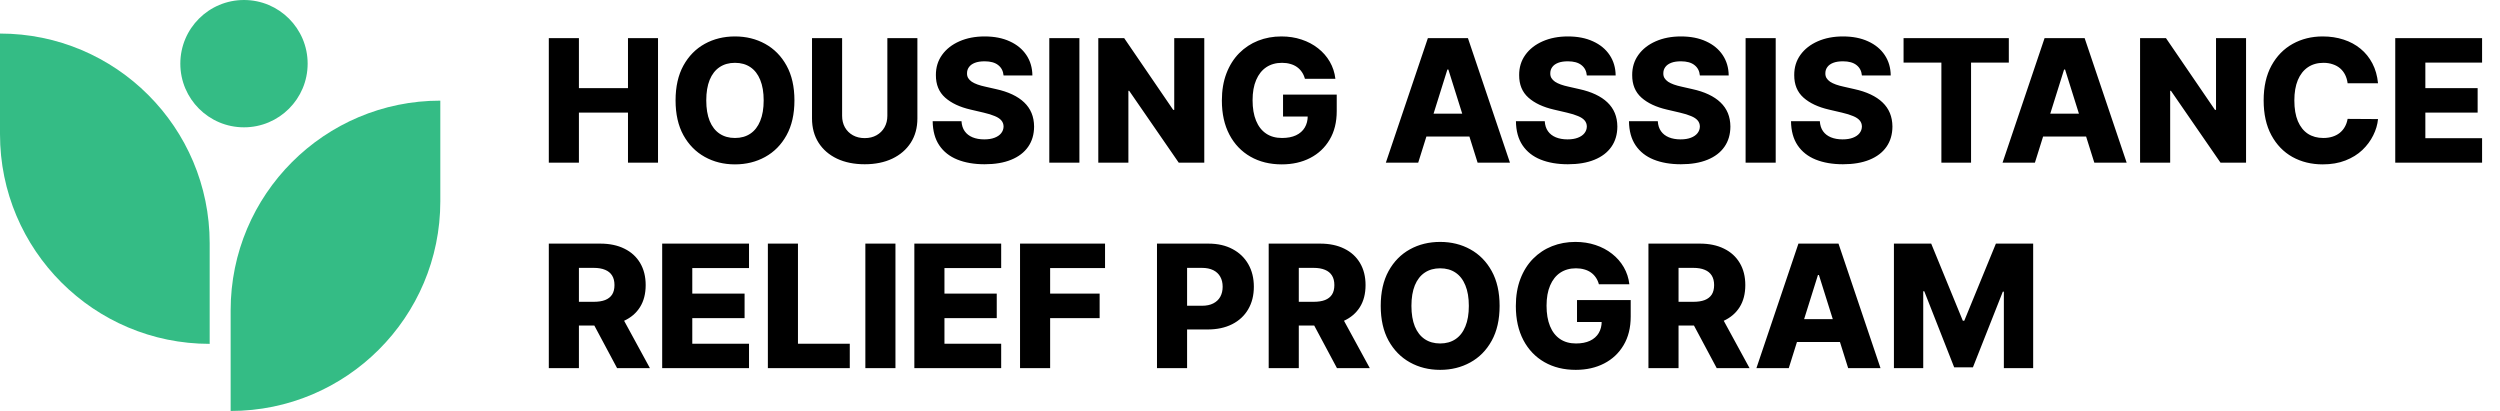<svg width="292" height="48" viewBox="0 0 292 48" fill="none" xmlns="http://www.w3.org/2000/svg">
<path d="M64.101 19V4.455H67.617V10.293H73.348V4.455H76.856V19H73.348V13.155H67.617V19H64.101ZM92.79 11.727C92.79 13.328 92.483 14.684 91.867 15.797C91.252 16.91 90.418 17.755 89.367 18.332C88.321 18.91 87.147 19.199 85.844 19.199C84.538 19.199 83.361 18.908 82.315 18.325C81.268 17.743 80.437 16.898 79.822 15.79C79.211 14.677 78.906 13.323 78.906 11.727C78.906 10.127 79.211 8.77 79.822 7.658C80.437 6.545 81.268 5.7 82.315 5.122C83.361 4.545 84.538 4.256 85.844 4.256C87.147 4.256 88.321 4.545 89.367 5.122C90.418 5.7 91.252 6.545 91.867 7.658C92.483 8.77 92.79 10.127 92.79 11.727ZM89.197 11.727C89.197 10.78 89.062 9.98 88.792 9.327C88.527 8.673 88.143 8.178 87.641 7.842C87.144 7.506 86.545 7.338 85.844 7.338C85.148 7.338 84.549 7.506 84.048 7.842C83.546 8.178 83.16 8.673 82.89 9.327C82.625 9.98 82.492 10.78 82.492 11.727C82.492 12.674 82.625 13.474 82.89 14.128C83.16 14.781 83.546 15.276 84.048 15.612C84.549 15.948 85.148 16.116 85.844 16.116C86.545 16.116 87.144 15.948 87.641 15.612C88.143 15.276 88.527 14.781 88.792 14.128C89.062 13.474 89.197 12.674 89.197 11.727ZM103.643 4.455H107.151V13.837C107.151 14.921 106.893 15.866 106.377 16.671C105.861 17.471 105.141 18.091 104.218 18.531C103.295 18.967 102.222 19.185 101.001 19.185C99.765 19.185 98.685 18.967 97.762 18.531C96.839 18.091 96.121 17.471 95.61 16.671C95.099 15.866 94.843 14.921 94.843 13.837V4.455H98.359V13.531C98.359 14.033 98.468 14.481 98.685 14.874C98.908 15.267 99.218 15.574 99.616 15.797C100.013 16.019 100.475 16.131 101.001 16.131C101.526 16.131 101.986 16.019 102.379 15.797C102.776 15.574 103.086 15.267 103.309 14.874C103.531 14.481 103.643 14.033 103.643 13.531V4.455ZM117.217 8.815C117.17 8.295 116.959 7.89 116.585 7.601C116.216 7.307 115.688 7.161 115.001 7.161C114.547 7.161 114.168 7.22 113.865 7.338C113.562 7.456 113.334 7.62 113.183 7.828C113.031 8.032 112.953 8.266 112.949 8.531C112.939 8.749 112.982 8.941 113.076 9.107C113.176 9.272 113.318 9.419 113.502 9.547C113.692 9.67 113.919 9.779 114.184 9.874C114.449 9.968 114.748 10.051 115.079 10.122L116.329 10.406C117.049 10.562 117.683 10.771 118.233 11.031C118.787 11.292 119.251 11.602 119.625 11.962C120.003 12.322 120.29 12.736 120.484 13.204C120.678 13.673 120.778 14.199 120.782 14.781C120.778 15.7 120.546 16.488 120.086 17.146C119.627 17.805 118.967 18.309 118.105 18.659C117.248 19.009 116.213 19.185 115.001 19.185C113.784 19.185 112.724 19.002 111.819 18.638C110.915 18.273 110.212 17.719 109.71 16.976C109.208 16.233 108.95 15.293 108.936 14.156H112.302C112.331 14.625 112.456 15.016 112.679 15.328C112.901 15.641 113.207 15.877 113.595 16.038C113.988 16.199 114.442 16.28 114.958 16.28C115.432 16.28 115.834 16.216 116.166 16.088C116.502 15.96 116.76 15.783 116.94 15.555C117.12 15.328 117.212 15.068 117.217 14.774C117.212 14.499 117.127 14.265 116.961 14.071C116.796 13.872 116.54 13.702 116.194 13.56C115.853 13.413 115.418 13.278 114.887 13.155L113.368 12.8C112.108 12.511 111.116 12.044 110.392 11.401C109.667 10.752 109.307 9.876 109.312 8.773C109.307 7.873 109.549 7.085 110.037 6.408C110.524 5.731 111.199 5.203 112.061 4.824C112.922 4.445 113.905 4.256 115.008 4.256C116.135 4.256 117.113 4.447 117.941 4.831C118.775 5.21 119.421 5.742 119.88 6.429C120.34 7.116 120.574 7.911 120.583 8.815H117.217ZM126.074 4.455V19H122.558V4.455H126.074ZM140.66 4.455V19H137.677L131.888 10.605H131.796V19H128.281V4.455H131.306L137.031 12.835H137.151V4.455H140.66ZM152.416 9.206C152.335 8.908 152.217 8.645 152.061 8.418C151.904 8.186 151.713 7.989 151.485 7.828C151.258 7.667 150.998 7.546 150.704 7.466C150.411 7.381 150.089 7.338 149.738 7.338C149.033 7.338 148.422 7.509 147.906 7.849C147.395 8.19 146.999 8.688 146.72 9.341C146.44 9.99 146.301 10.778 146.301 11.706C146.301 12.639 146.436 13.434 146.706 14.092C146.975 14.751 147.366 15.252 147.877 15.598C148.389 15.944 149.009 16.116 149.738 16.116C150.382 16.116 150.927 16.012 151.372 15.804C151.822 15.591 152.163 15.29 152.395 14.902C152.627 14.514 152.743 14.057 152.743 13.531L153.396 13.609H149.859V11.046H156.13V12.97C156.13 14.272 155.853 15.387 155.299 16.315C154.75 17.243 153.993 17.956 153.027 18.453C152.065 18.95 150.96 19.199 149.71 19.199C148.323 19.199 147.103 18.898 146.052 18.297C145.001 17.695 144.182 16.838 143.595 15.726C143.008 14.608 142.714 13.283 142.714 11.749C142.714 10.555 142.892 9.497 143.247 8.574C143.602 7.646 144.097 6.86 144.731 6.216C145.37 5.572 146.109 5.084 146.947 4.753C147.79 4.421 148.697 4.256 149.667 4.256C150.51 4.256 151.294 4.376 152.018 4.618C152.747 4.859 153.391 5.2 153.95 5.641C154.513 6.081 154.97 6.604 155.321 7.21C155.671 7.816 155.889 8.482 155.974 9.206H152.416ZM165.646 19H161.867L166.775 4.455H171.455L176.363 19H172.585L169.168 8.119H169.055L165.646 19ZM165.141 13.276H173.039V15.946H165.141V13.276ZM185.342 8.815C185.295 8.295 185.084 7.89 184.71 7.601C184.341 7.307 183.813 7.161 183.126 7.161C182.672 7.161 182.293 7.22 181.99 7.338C181.687 7.456 181.459 7.62 181.308 7.828C181.156 8.032 181.078 8.266 181.074 8.531C181.064 8.749 181.107 8.941 181.201 9.107C181.301 9.272 181.443 9.419 181.627 9.547C181.817 9.67 182.044 9.779 182.309 9.874C182.574 9.968 182.873 10.051 183.204 10.122L184.454 10.406C185.174 10.562 185.808 10.771 186.358 11.031C186.912 11.292 187.376 11.602 187.75 11.962C188.128 12.322 188.415 12.736 188.609 13.204C188.803 13.673 188.903 14.199 188.907 14.781C188.903 15.7 188.671 16.488 188.211 17.146C187.752 17.805 187.092 18.309 186.23 18.659C185.373 19.009 184.338 19.185 183.126 19.185C181.909 19.185 180.849 19.002 179.944 18.638C179.04 18.273 178.337 17.719 177.835 16.976C177.333 16.233 177.075 15.293 177.061 14.156H180.427C180.456 14.625 180.581 15.016 180.804 15.328C181.026 15.641 181.332 15.877 181.72 16.038C182.113 16.199 182.567 16.28 183.083 16.28C183.557 16.28 183.959 16.216 184.291 16.088C184.627 15.96 184.885 15.783 185.065 15.555C185.245 15.328 185.337 15.068 185.342 14.774C185.337 14.499 185.252 14.265 185.086 14.071C184.921 13.872 184.665 13.702 184.319 13.56C183.978 13.413 183.543 13.278 183.012 13.155L181.493 12.8C180.233 12.511 179.241 12.044 178.517 11.401C177.792 10.752 177.432 9.876 177.437 8.773C177.432 7.873 177.674 7.085 178.162 6.408C178.649 5.731 179.324 5.203 180.186 4.824C181.047 4.445 182.03 4.256 183.133 4.256C184.26 4.256 185.238 4.447 186.066 4.831C186.9 5.21 187.546 5.742 188.005 6.429C188.465 7.116 188.699 7.911 188.708 8.815H185.342ZM198.545 8.815C198.498 8.295 198.287 7.89 197.913 7.601C197.544 7.307 197.016 7.161 196.329 7.161C195.875 7.161 195.496 7.22 195.193 7.338C194.89 7.456 194.663 7.62 194.511 7.828C194.359 8.032 194.281 8.266 194.277 8.531C194.267 8.749 194.31 8.941 194.404 9.107C194.504 9.272 194.646 9.419 194.831 9.547C195.02 9.67 195.247 9.779 195.512 9.874C195.778 9.968 196.076 10.051 196.407 10.122L197.657 10.406C198.377 10.562 199.011 10.771 199.561 11.031C200.115 11.292 200.579 11.602 200.953 11.962C201.332 12.322 201.618 12.736 201.812 13.204C202.006 13.673 202.106 14.199 202.11 14.781C202.106 15.7 201.874 16.488 201.414 17.146C200.955 17.805 200.295 18.309 199.433 18.659C198.576 19.009 197.541 19.185 196.329 19.185C195.112 19.185 194.052 19.002 193.147 18.638C192.243 18.273 191.54 17.719 191.038 16.976C190.536 16.233 190.278 15.293 190.264 14.156H193.63C193.659 14.625 193.784 15.016 194.007 15.328C194.229 15.641 194.535 15.877 194.923 16.038C195.316 16.199 195.77 16.28 196.287 16.28C196.76 16.28 197.163 16.216 197.494 16.088C197.83 15.96 198.088 15.783 198.268 15.555C198.448 15.328 198.54 15.068 198.545 14.774C198.54 14.499 198.455 14.265 198.289 14.071C198.124 13.872 197.868 13.702 197.522 13.56C197.181 13.413 196.746 13.278 196.216 13.155L194.696 12.8C193.436 12.511 192.444 12.044 191.72 11.401C190.995 10.752 190.636 9.876 190.64 8.773C190.636 7.873 190.877 7.085 191.365 6.408C191.852 5.731 192.527 5.203 193.389 4.824C194.251 4.445 195.233 4.256 196.336 4.256C197.463 4.256 198.441 4.447 199.27 4.831C200.103 5.21 200.749 5.742 201.208 6.429C201.668 7.116 201.902 7.911 201.912 8.815H198.545ZM207.402 4.455V19H203.886V4.455H207.402ZM217.471 8.815C217.424 8.295 217.213 7.89 216.839 7.601C216.469 7.307 215.942 7.161 215.255 7.161C214.8 7.161 214.422 7.22 214.119 7.338C213.816 7.456 213.588 7.62 213.437 7.828C213.285 8.032 213.207 8.266 213.202 8.531C213.193 8.749 213.236 8.941 213.33 9.107C213.43 9.272 213.572 9.419 213.756 9.547C213.946 9.67 214.173 9.779 214.438 9.874C214.703 9.968 215.002 10.051 215.333 10.122L216.583 10.406C217.303 10.562 217.937 10.771 218.487 11.031C219.04 11.292 219.504 11.602 219.879 11.962C220.257 12.322 220.544 12.736 220.738 13.204C220.932 13.673 221.031 14.199 221.036 14.781C221.031 15.7 220.799 16.488 220.34 17.146C219.881 17.805 219.22 18.309 218.359 18.659C217.502 19.009 216.467 19.185 215.255 19.185C214.038 19.185 212.978 19.002 212.073 18.638C211.169 18.273 210.466 17.719 209.964 16.976C209.462 16.233 209.204 15.293 209.19 14.156H212.556C212.585 14.625 212.71 15.016 212.933 15.328C213.155 15.641 213.46 15.877 213.849 16.038C214.242 16.199 214.696 16.28 215.212 16.28C215.686 16.28 216.088 16.216 216.42 16.088C216.756 15.96 217.014 15.783 217.194 15.555C217.374 15.328 217.466 15.068 217.471 14.774C217.466 14.499 217.381 14.265 217.215 14.071C217.049 13.872 216.794 13.702 216.448 13.56C216.107 13.413 215.672 13.278 215.141 13.155L213.621 12.8C212.362 12.511 211.37 12.044 210.646 11.401C209.921 10.752 209.561 9.876 209.566 8.773C209.561 7.873 209.803 7.085 210.29 6.408C210.778 5.731 211.453 5.203 212.315 4.824C213.176 4.445 214.159 4.256 215.262 4.256C216.389 4.256 217.367 4.447 218.195 4.831C219.029 5.21 219.675 5.742 220.134 6.429C220.594 7.116 220.828 7.911 220.837 8.815H217.471ZM222.336 7.31V4.455H234.63V7.31H230.219V19H226.754V7.31H222.336ZM237.677 19H233.898L238.806 4.455H243.487L248.394 19H244.616L241.2 8.119H241.086L237.677 19ZM237.173 13.276H245.07V15.946H237.173V13.276ZM262.339 4.455V19H259.357L253.568 10.605H253.476V19H249.96V4.455H252.986L258.71 12.835H258.831V4.455H262.339ZM277.753 9.724H274.202C274.155 9.36 274.058 9.031 273.911 8.737C273.764 8.444 273.57 8.193 273.328 7.984C273.087 7.776 272.801 7.617 272.469 7.509C272.142 7.395 271.78 7.338 271.382 7.338C270.677 7.338 270.069 7.511 269.557 7.857C269.051 8.202 268.66 8.702 268.385 9.355C268.115 10.008 267.98 10.799 267.98 11.727C267.98 12.693 268.118 13.503 268.392 14.156C268.672 14.805 269.062 15.295 269.564 15.626C270.071 15.953 270.67 16.116 271.361 16.116C271.749 16.116 272.102 16.067 272.419 15.967C272.741 15.868 273.023 15.723 273.265 15.534C273.511 15.34 273.712 15.106 273.868 14.831C274.029 14.552 274.141 14.237 274.202 13.886L277.753 13.908C277.692 14.552 277.505 15.186 277.192 15.811C276.884 16.436 276.461 17.007 275.921 17.523C275.381 18.034 274.723 18.441 273.946 18.744C273.175 19.047 272.289 19.199 271.29 19.199C269.974 19.199 268.795 18.91 267.753 18.332C266.716 17.75 265.897 16.902 265.296 15.79C264.694 14.677 264.394 13.323 264.394 11.727C264.394 10.127 264.699 8.77 265.31 7.658C265.921 6.545 266.747 5.7 267.789 5.122C268.83 4.545 269.998 4.256 271.29 4.256C272.171 4.256 272.985 4.379 273.733 4.625C274.481 4.866 275.14 5.222 275.708 5.69C276.276 6.154 276.738 6.725 277.093 7.402C277.448 8.079 277.668 8.853 277.753 9.724ZM279.765 19V4.455H289.907V7.31H283.281V10.293H289.388V13.155H283.281V16.145H289.907V19H279.765ZM64.101 43V28.454H70.109C71.198 28.454 72.138 28.651 72.929 29.044C73.724 29.432 74.338 29.991 74.769 30.72C75.199 31.445 75.415 32.304 75.415 33.298C75.415 34.307 75.195 35.164 74.754 35.869C74.314 36.57 73.689 37.105 72.879 37.474C72.07 37.839 71.111 38.021 70.003 38.021H66.203V35.251H69.349C69.88 35.251 70.322 35.183 70.678 35.045C71.037 34.903 71.31 34.69 71.494 34.406C71.679 34.117 71.771 33.748 71.771 33.298C71.771 32.849 71.679 32.477 71.494 32.183C71.31 31.885 71.037 31.662 70.678 31.516C70.318 31.364 69.875 31.288 69.349 31.288H67.617V43H64.101ZM72.29 36.352L75.912 43H72.077L68.526 36.352H72.29ZM77.343 43V28.454H87.485V31.31H80.859V34.293H86.967V37.155H80.859V40.145H87.485V43H77.343ZM89.687 43V28.454H93.202V40.145H99.254V43H89.687ZM104.589 28.454V43H101.074V28.454H104.589ZM106.796 43V28.454H116.938V31.31H110.312V34.293H116.42V37.155H110.312V40.145H116.938V43H106.796ZM119.14 43V28.454H129.069V31.31H122.656V34.293H128.437V37.155H122.656V43H119.14ZM135.136 43V28.454H141.145C142.234 28.454 143.173 28.668 143.964 29.094C144.76 29.515 145.373 30.105 145.804 30.862C146.234 31.615 146.45 32.491 146.45 33.49C146.45 34.494 146.23 35.372 145.789 36.125C145.354 36.873 144.731 37.453 143.922 37.865C143.112 38.277 142.151 38.483 141.038 38.483H137.331V35.713H140.385C140.915 35.713 141.358 35.621 141.713 35.436C142.073 35.251 142.345 34.993 142.529 34.662C142.714 34.326 142.806 33.935 142.806 33.49C142.806 33.04 142.714 32.652 142.529 32.325C142.345 31.994 142.073 31.738 141.713 31.558C141.353 31.378 140.91 31.288 140.385 31.288H138.652V43H135.136ZM148.183 43V28.454H154.191C155.28 28.454 156.22 28.651 157.011 29.044C157.806 29.432 158.42 29.991 158.85 30.72C159.281 31.445 159.497 32.304 159.497 33.298C159.497 34.307 159.277 35.164 158.836 35.869C158.396 36.57 157.771 37.105 156.961 37.474C156.152 37.839 155.193 38.021 154.085 38.021H150.285V35.251H153.431C153.962 35.251 154.404 35.183 154.76 35.045C155.119 34.903 155.392 34.69 155.576 34.406C155.761 34.117 155.853 33.748 155.853 33.298C155.853 32.849 155.761 32.477 155.576 32.183C155.392 31.885 155.119 31.662 154.76 31.516C154.4 31.364 153.957 31.288 153.431 31.288H151.699V43H148.183ZM156.372 36.352L159.994 43H156.159L152.608 36.352H156.372ZM175.154 35.727C175.154 37.328 174.846 38.684 174.23 39.797C173.615 40.91 172.782 41.755 171.73 42.332C170.684 42.91 169.51 43.199 168.208 43.199C166.901 43.199 165.724 42.908 164.678 42.325C163.632 41.743 162.801 40.898 162.185 39.79C161.574 38.677 161.269 37.323 161.269 35.727C161.269 34.127 161.574 32.77 162.185 31.658C162.801 30.545 163.632 29.7 164.678 29.122C165.724 28.544 166.901 28.256 168.208 28.256C169.51 28.256 170.684 28.544 171.73 29.122C172.782 29.7 173.615 30.545 174.23 31.658C174.846 32.77 175.154 34.127 175.154 35.727ZM171.56 35.727C171.56 34.78 171.425 33.98 171.155 33.327C170.89 32.673 170.507 32.178 170.005 31.842C169.507 31.506 168.908 31.338 168.208 31.338C167.512 31.338 166.913 31.506 166.411 31.842C165.909 32.178 165.523 32.673 165.253 33.327C164.988 33.98 164.855 34.78 164.855 35.727C164.855 36.674 164.988 37.474 165.253 38.128C165.523 38.781 165.909 39.276 166.411 39.612C166.913 39.948 167.512 40.117 168.208 40.117C168.908 40.117 169.507 39.948 170.005 39.612C170.507 39.276 170.89 38.781 171.155 38.128C171.425 37.474 171.56 36.674 171.56 35.727ZM186.752 33.206C186.671 32.908 186.553 32.645 186.397 32.418C186.24 32.186 186.049 31.989 185.821 31.828C185.594 31.667 185.334 31.546 185.04 31.466C184.747 31.381 184.425 31.338 184.074 31.338C183.369 31.338 182.758 31.509 182.242 31.849C181.73 32.19 181.335 32.688 181.056 33.341C180.776 33.99 180.637 34.778 180.637 35.706C180.637 36.639 180.772 37.434 181.042 38.092C181.311 38.751 181.702 39.252 182.213 39.598C182.725 39.944 183.345 40.117 184.074 40.117C184.718 40.117 185.263 40.012 185.708 39.804C186.158 39.591 186.498 39.29 186.73 38.902C186.962 38.514 187.078 38.057 187.078 37.531L187.732 37.609H184.195V35.045H190.466V36.97C190.466 38.272 190.189 39.387 189.635 40.315C189.086 41.243 188.328 41.956 187.363 42.453C186.401 42.95 185.296 43.199 184.046 43.199C182.658 43.199 181.439 42.898 180.388 42.297C179.337 41.696 178.518 40.839 177.931 39.726C177.344 38.608 177.05 37.283 177.05 35.749C177.05 34.555 177.228 33.497 177.583 32.574C177.938 31.646 178.433 30.86 179.067 30.216C179.706 29.572 180.445 29.084 181.283 28.753C182.126 28.421 183.033 28.256 184.003 28.256C184.846 28.256 185.63 28.376 186.354 28.618C187.083 28.859 187.727 29.2 188.286 29.641C188.849 30.081 189.306 30.604 189.657 31.21C190.007 31.816 190.225 32.481 190.31 33.206H186.752ZM192.538 43V28.454H198.547C199.636 28.454 200.576 28.651 201.366 29.044C202.162 29.432 202.775 29.991 203.206 30.72C203.637 31.445 203.852 32.304 203.852 33.298C203.852 34.307 203.632 35.164 203.192 35.869C202.751 36.57 202.126 37.105 201.317 37.474C200.507 37.839 199.548 38.021 198.44 38.021H194.641V35.251H197.787C198.317 35.251 198.76 35.183 199.115 35.045C199.475 34.903 199.747 34.69 199.932 34.406C200.116 34.117 200.209 33.748 200.209 33.298C200.209 32.849 200.116 32.477 199.932 32.183C199.747 31.885 199.475 31.662 199.115 31.516C198.755 31.364 198.313 31.288 197.787 31.288H196.054V43H192.538ZM200.727 36.352L204.349 43H200.514L196.963 36.352H200.727ZM208.927 43H205.148L210.056 28.454H214.737L219.644 43H215.866L212.45 32.119H212.336L208.927 43ZM208.423 37.276H216.32V39.946H208.423V37.276ZM221.21 28.454H225.564L229.257 37.46H229.428L233.121 28.454H237.474V43H234.051V34.065H233.93L230.436 42.908H228.249L224.754 34.016H224.634V43H221.21V28.454Z" fill="black"/>
<path d="M35.933 7.435C35.933 11.542 32.604 14.871 28.498 14.871C24.391 14.871 21.062 11.542 21.062 7.435C21.062 3.329 24.391 0 28.498 0C32.604 0 35.933 3.329 35.933 7.435Z" fill="#34BC85"/>
<path d="M24.49 40.163C10.964 40.163 0 29.199 0 15.674V3.919C13.525 3.919 24.49 14.883 24.49 28.408L24.49 40.163Z" fill="#34BC85"/>
<path d="M51.429 11.755C37.904 11.755 26.939 22.72 26.939 36.245V48C40.464 48 51.429 37.036 51.429 23.51V11.755Z" fill="#34BC85"/>
</svg>
